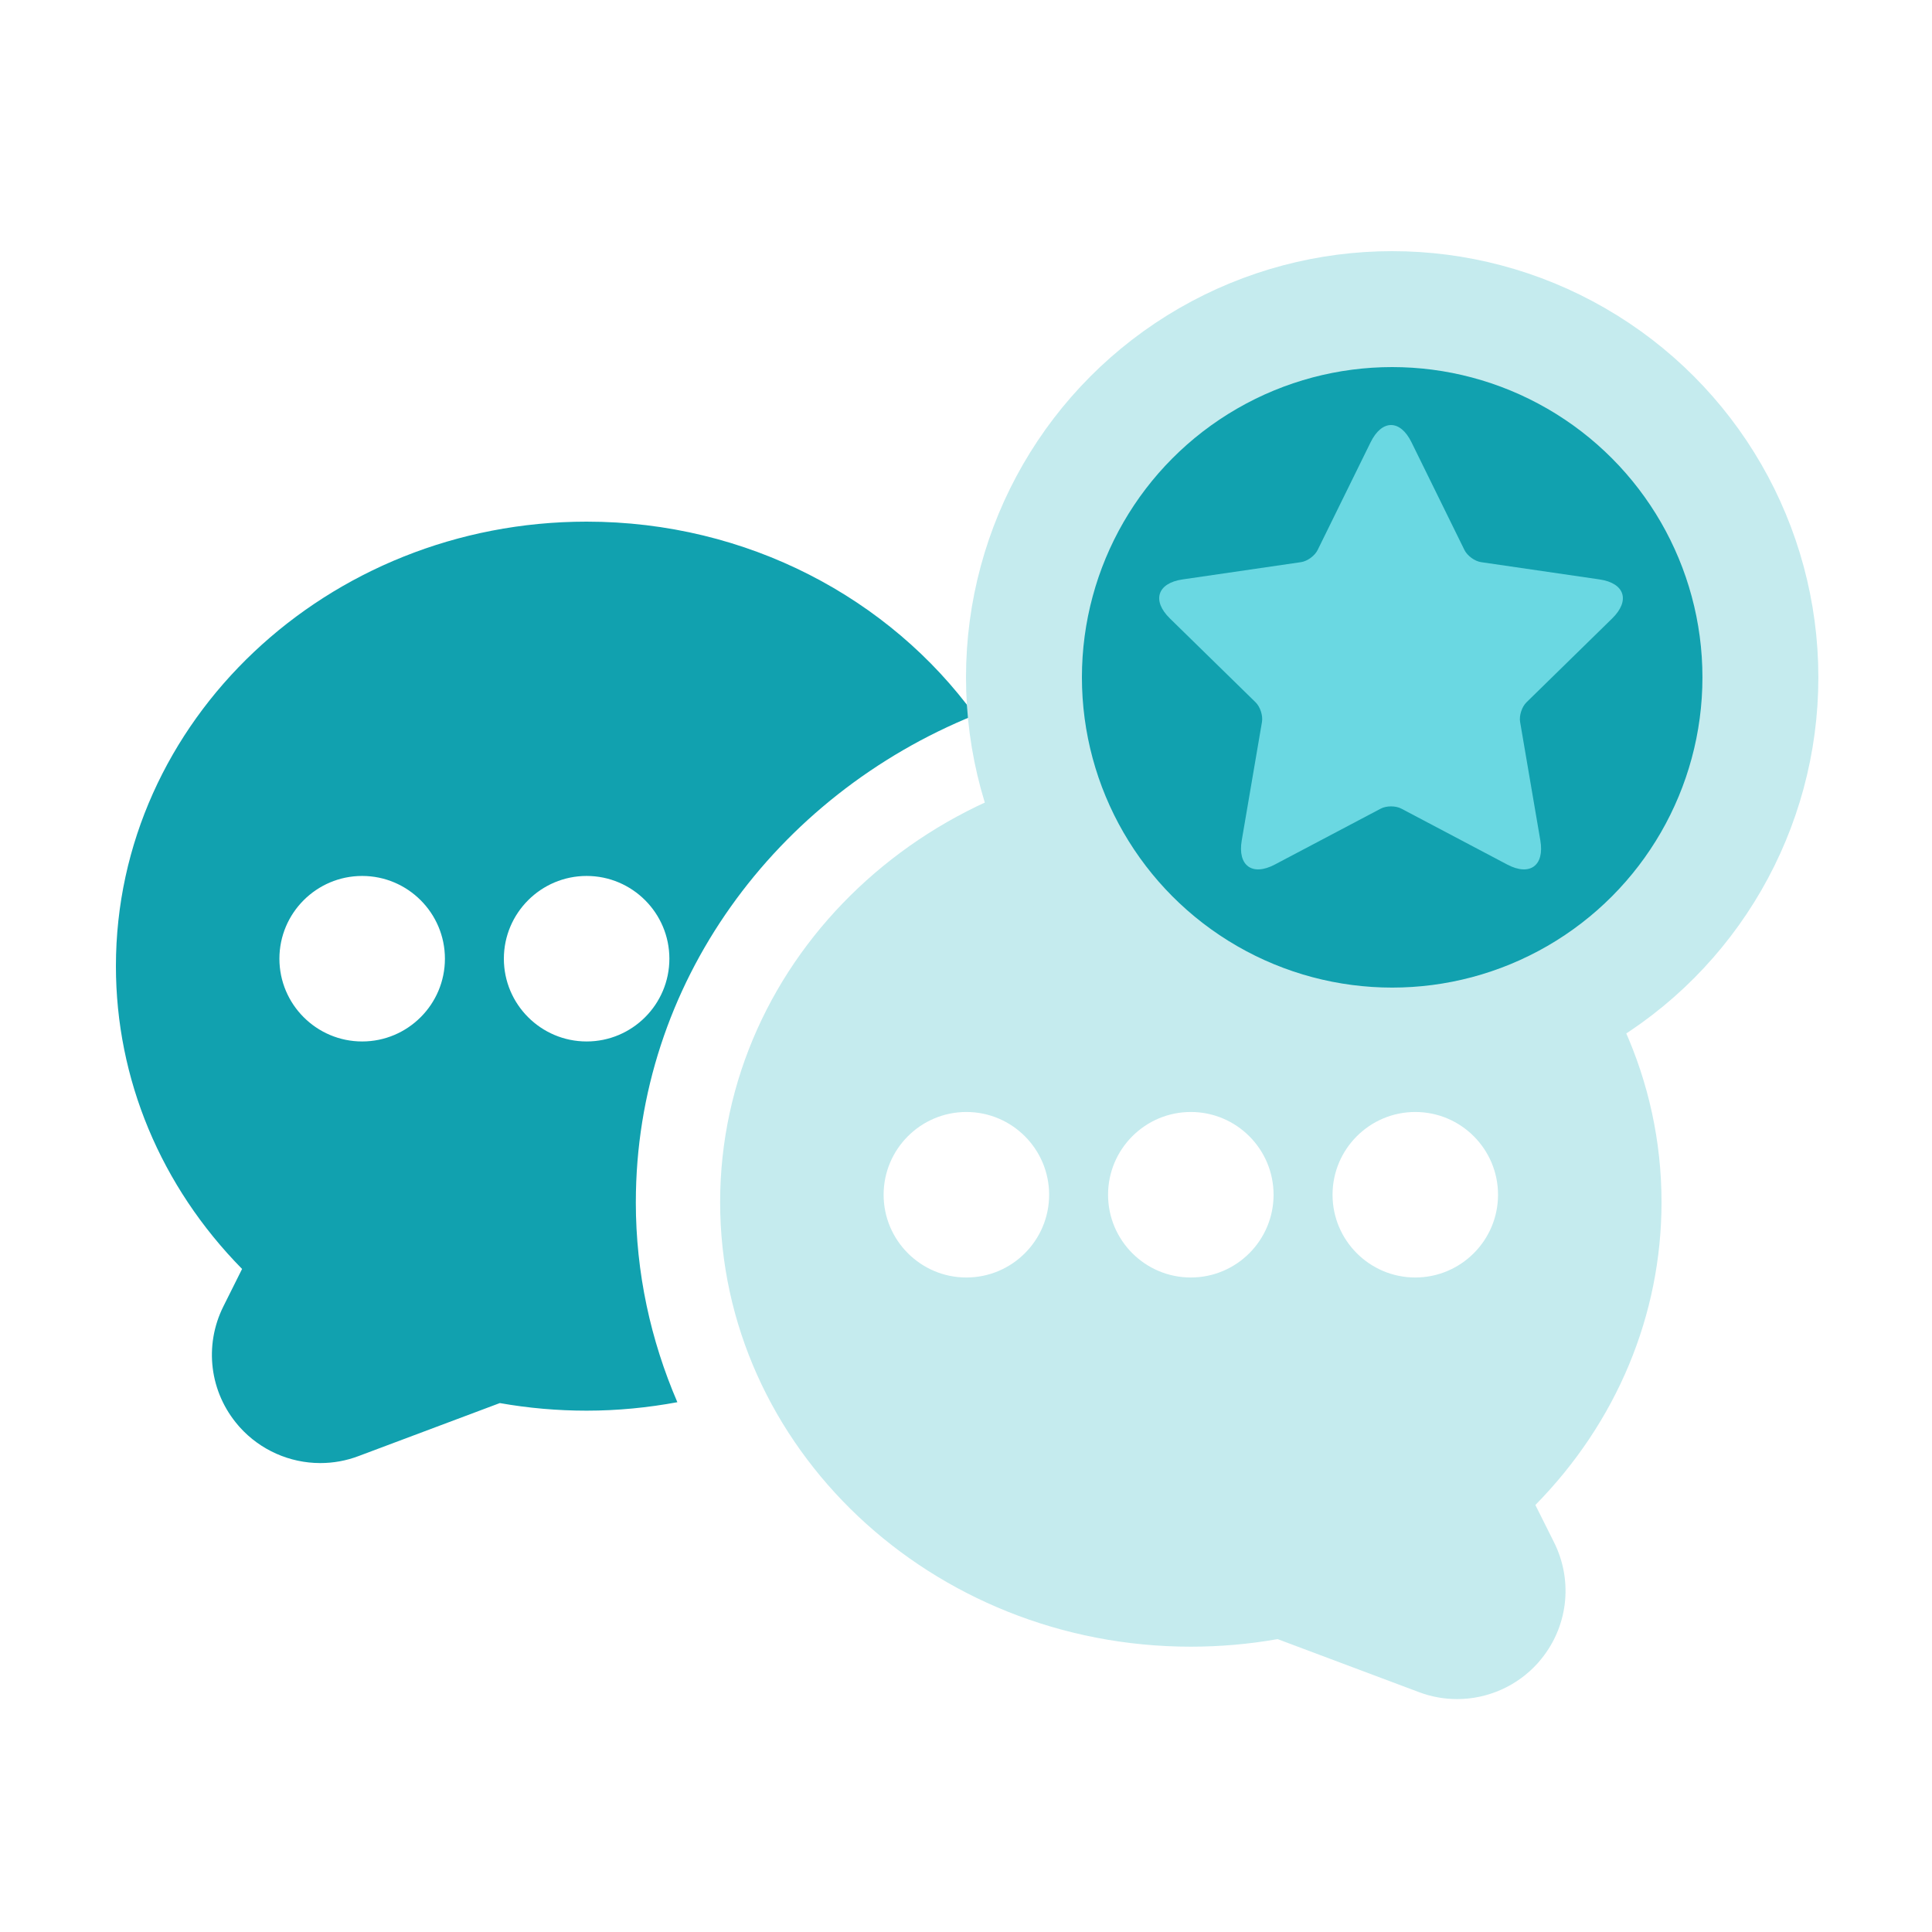 <?xml version="1.0" encoding="UTF-8"?> <svg xmlns="http://www.w3.org/2000/svg" width="100" height="100" viewBox="0 0 100 100" fill="none"><path d="M37.274 62.224C37.274 74.911 48.204 85.232 61.637 85.232C63.145 85.232 64.657 85.101 66.129 84.84L73.452 87.587C74.082 87.824 74.746 87.944 75.421 87.944C77.006 87.944 78.525 87.269 79.588 86.091L79.659 86.008C81.15 84.289 81.454 81.864 80.436 79.829L79.47 77.898C83.682 73.617 86 68.059 86 62.224C86 49.538 75.07 39.216 61.637 39.216C48.203 39.218 37.274 49.539 37.274 62.224L37.274 62.224ZM68.972 61.84C68.972 59.477 70.893 57.556 73.255 57.556C75.617 57.556 77.538 59.477 77.538 61.84C77.538 64.202 75.617 66.123 73.255 66.123C70.893 66.124 68.972 64.202 68.972 61.84ZM57.353 61.84C57.353 59.477 59.274 57.556 61.637 57.556C63.999 57.556 65.92 59.477 65.92 61.84C65.92 64.202 63.999 66.123 61.637 66.123C59.275 66.124 57.353 64.202 57.353 61.84ZM45.736 61.84C45.736 59.477 47.657 57.556 50.02 57.556C52.382 57.556 54.303 59.477 54.303 61.84C54.303 64.202 52.382 66.123 50.02 66.123C47.658 66.124 45.736 64.202 45.736 61.84Z" fill="#C5EBEE"></path><path d="M32.911 62.224C32.911 50.911 40.153 41.18 50.45 37.015C46.055 30.974 38.694 27 30.363 27C16.929 27 6 37.322 6 50.008C6 55.844 8.317 61.4 12.53 65.681L11.565 67.613C10.546 69.648 10.85 72.074 12.341 73.792L12.412 73.874C13.474 75.052 14.992 75.728 16.578 75.728C17.255 75.728 17.918 75.608 18.548 75.37L25.871 72.623C27.345 72.884 28.855 73.016 30.363 73.016C31.97 73.016 33.539 72.859 35.06 72.578C33.683 69.381 32.91 65.889 32.91 62.225L32.911 62.224ZM18.745 53.906C16.383 53.906 14.462 51.985 14.462 49.623C14.462 47.261 16.383 45.339 18.745 45.339C21.108 45.339 23.029 47.261 23.029 49.623C23.029 51.985 21.108 53.906 18.745 53.906ZM30.364 53.906C28.001 53.906 26.08 51.985 26.08 49.623C26.08 47.261 28.001 45.339 30.364 45.339C32.726 45.339 34.647 47.261 34.647 49.623C34.647 51.985 32.726 53.906 30.364 53.906Z" fill="#11A1AF"></path><circle cx="72.059" cy="35.059" r="19.059" fill="#11A1AF" stroke="#C5EBEE" stroke-width="6"></circle><path d="M71.467 41.855C71.761 41.7 72.235 41.698 72.534 41.855L78.016 44.749C79.185 45.366 79.951 44.805 79.728 43.501L78.681 37.371C78.624 37.042 78.768 36.589 79.01 36.352L83.446 32.011C84.391 31.086 84.097 30.182 82.793 29.991L76.662 29.097C76.333 29.049 75.949 28.771 75.799 28.467L73.058 22.891C72.474 21.702 71.526 21.704 70.943 22.891L68.201 28.467C68.054 28.767 67.672 29.048 67.338 29.097L61.208 29.991C59.901 30.182 59.61 31.087 60.554 32.011L64.99 36.352C65.228 36.586 65.376 37.037 65.319 37.371L64.272 43.501C64.049 44.807 64.817 45.365 65.984 44.749L71.467 41.855Z" fill="#6AD8E2"></path></svg> 